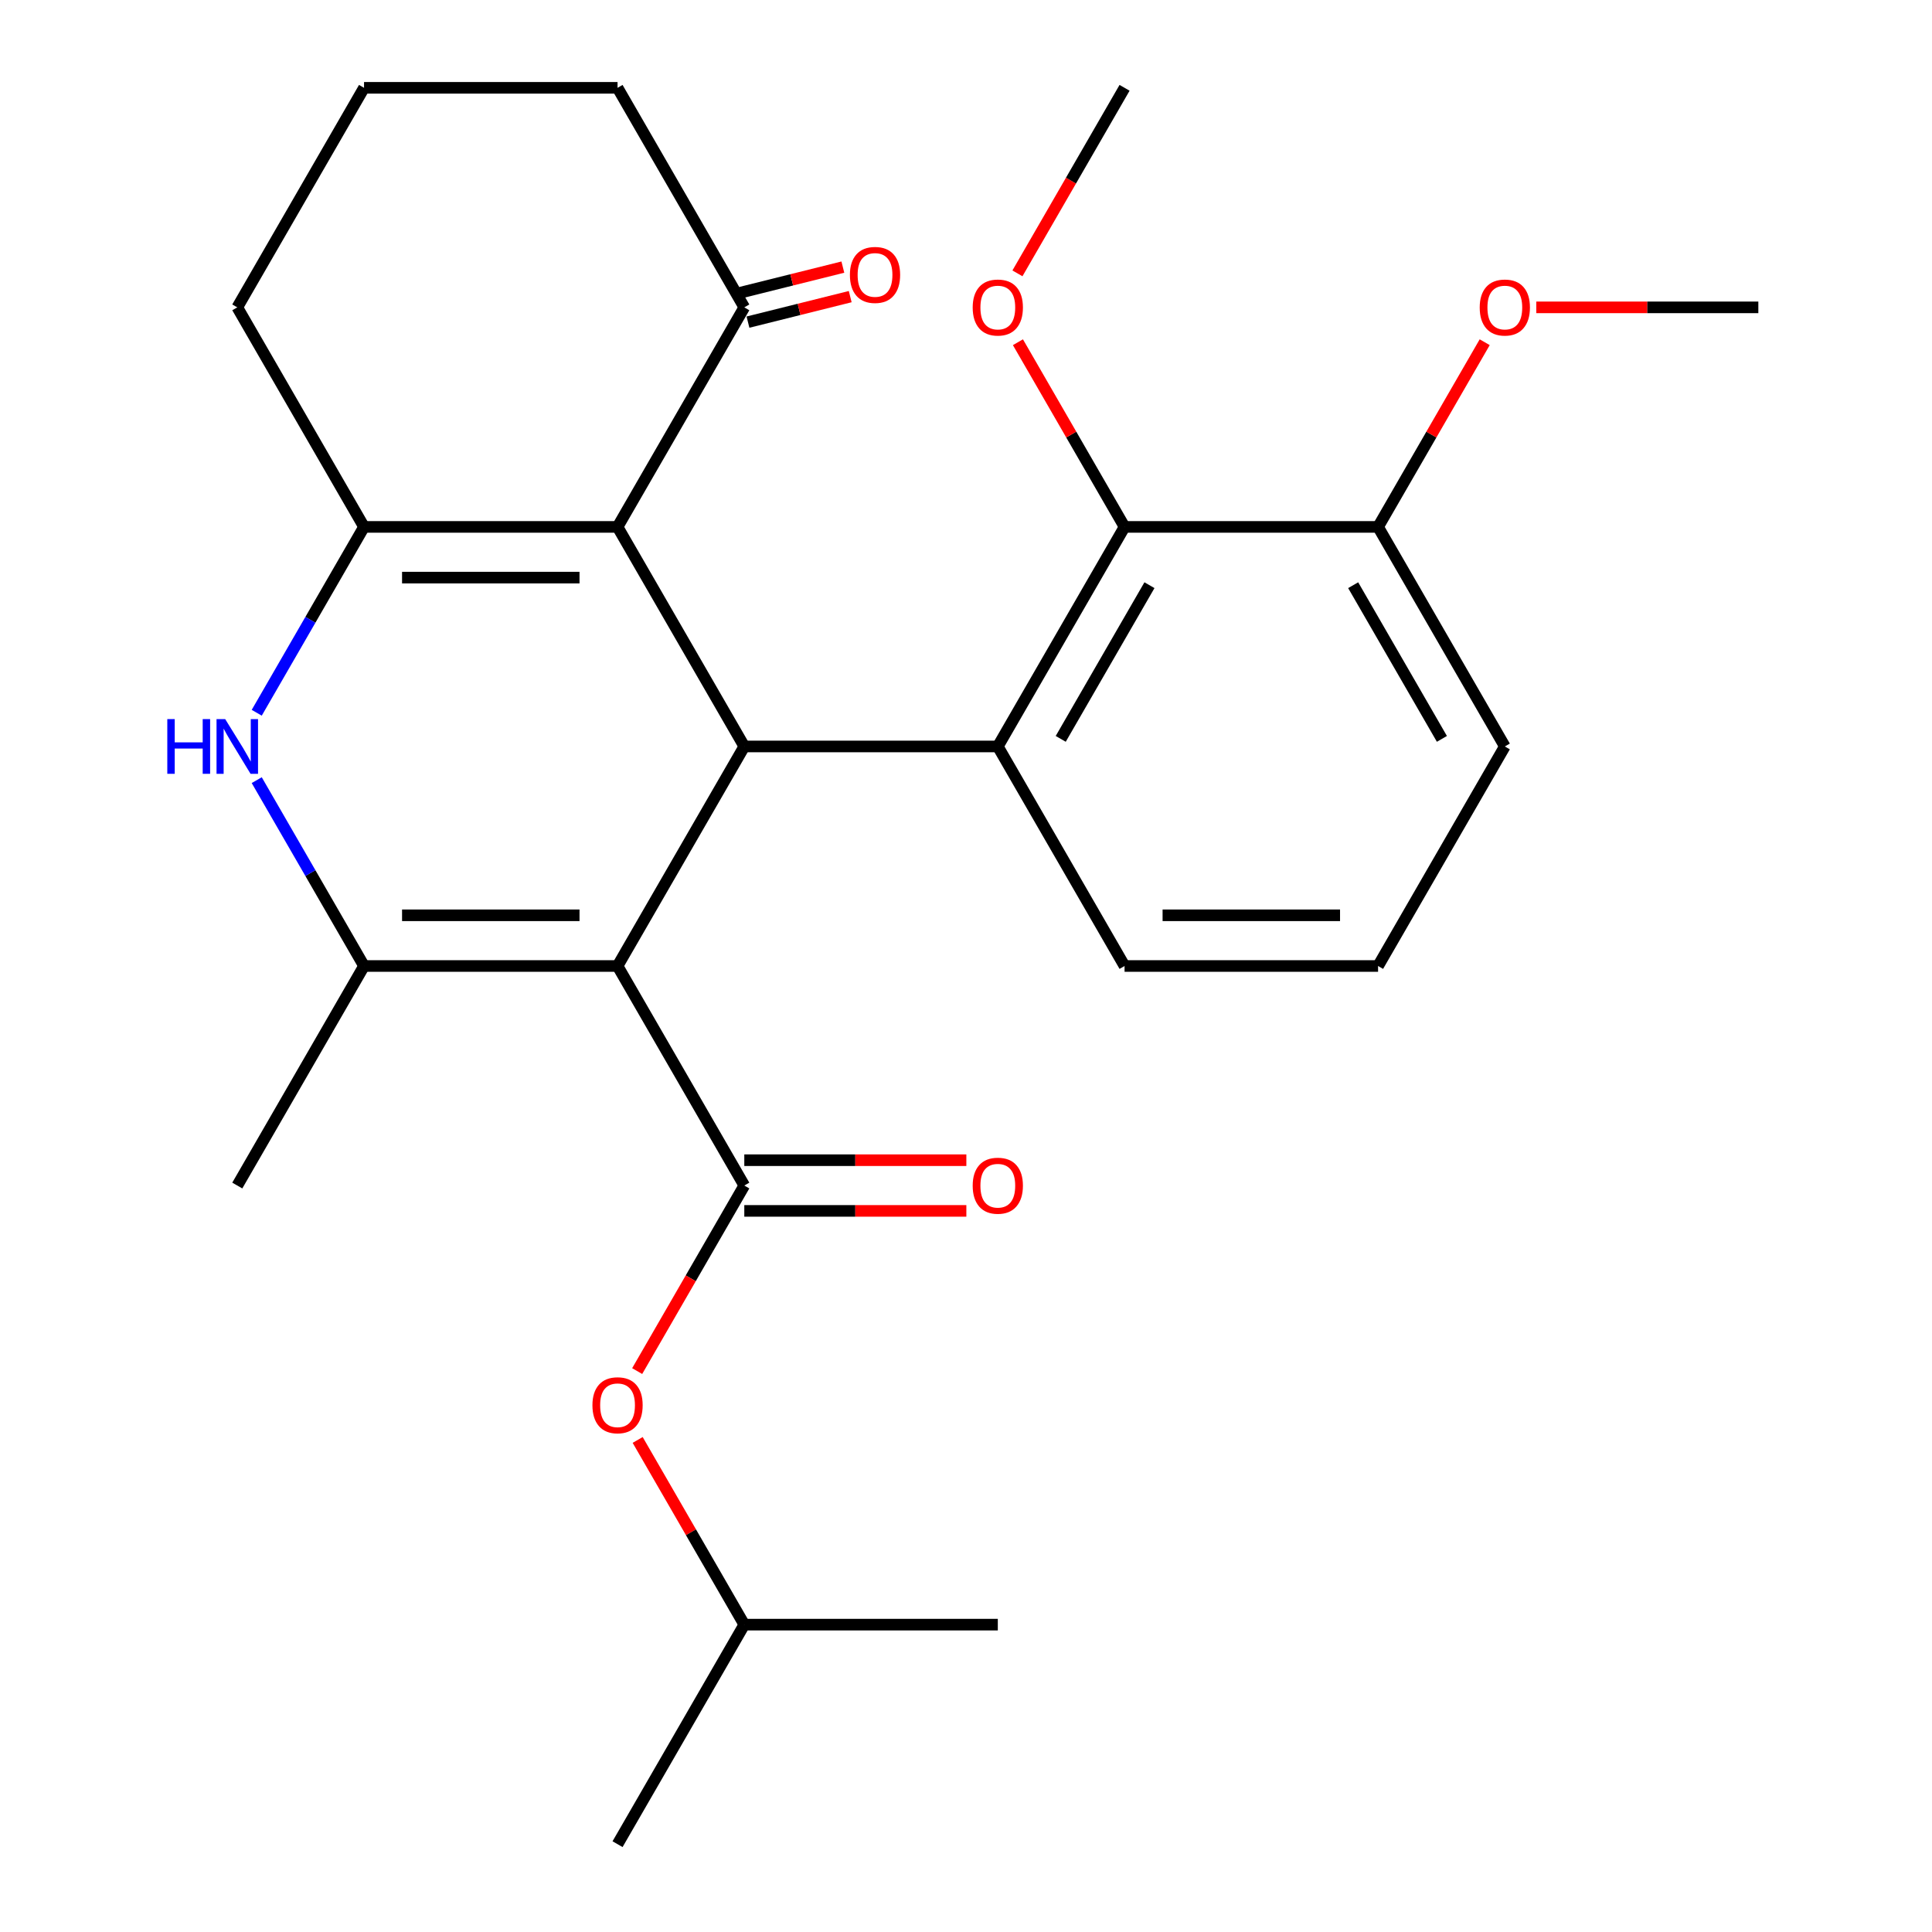 <?xml version='1.0' encoding='iso-8859-1'?>
<svg version='1.1' baseProfile='full'
              xmlns='http://www.w3.org/2000/svg'
                      xmlns:rdkit='http://www.rdkit.org/xml'
                      xmlns:xlink='http://www.w3.org/1999/xlink'
                  xml:space='preserve'
width='1000px' height='1000px' viewBox='0 0 1000 1000'>
<!-- END OF HEADER -->
<rect style='opacity:1.0;fill:#FFFFFF;stroke:none' width='1000' height='1000' x='0' y='0'> </rect>
<path class='bond-0' d='M 319.64,500 L 385.248,386.364' style='fill:none;fill-rule:evenodd;stroke:#000000;stroke-width:6px;stroke-linecap:butt;stroke-linejoin:miter;stroke-opacity:1' />
<path class='bond-2' d='M 319.64,500 L 188.424,500' style='fill:none;fill-rule:evenodd;stroke:#000000;stroke-width:6px;stroke-linecap:butt;stroke-linejoin:miter;stroke-opacity:1' />
<path class='bond-2' d='M 299.957,473.757 L 208.106,473.757' style='fill:none;fill-rule:evenodd;stroke:#000000;stroke-width:6px;stroke-linecap:butt;stroke-linejoin:miter;stroke-opacity:1' />
<path class='bond-4' d='M 319.64,500 L 385.248,613.636' style='fill:none;fill-rule:evenodd;stroke:#000000;stroke-width:6px;stroke-linecap:butt;stroke-linejoin:miter;stroke-opacity:1' />
<path class='bond-1' d='M 385.248,386.364 L 319.64,272.727' style='fill:none;fill-rule:evenodd;stroke:#000000;stroke-width:6px;stroke-linecap:butt;stroke-linejoin:miter;stroke-opacity:1' />
<path class='bond-6' d='M 385.248,386.364 L 516.464,386.364' style='fill:none;fill-rule:evenodd;stroke:#000000;stroke-width:6px;stroke-linecap:butt;stroke-linejoin:miter;stroke-opacity:1' />
<path class='bond-8' d='M 319.64,272.727 L 385.248,159.091' style='fill:none;fill-rule:evenodd;stroke:#000000;stroke-width:6px;stroke-linecap:butt;stroke-linejoin:miter;stroke-opacity:1' />
<path class='bond-27' d='M 319.64,272.727 L 188.424,272.727' style='fill:none;fill-rule:evenodd;stroke:#000000;stroke-width:6px;stroke-linecap:butt;stroke-linejoin:miter;stroke-opacity:1' />
<path class='bond-27' d='M 299.957,298.97 L 208.106,298.97' style='fill:none;fill-rule:evenodd;stroke:#000000;stroke-width:6px;stroke-linecap:butt;stroke-linejoin:miter;stroke-opacity:1' />
<path class='bond-5' d='M 188.424,500 L 160.654,451.902' style='fill:none;fill-rule:evenodd;stroke:#000000;stroke-width:6px;stroke-linecap:butt;stroke-linejoin:miter;stroke-opacity:1' />
<path class='bond-5' d='M 160.654,451.902 L 132.885,403.804' style='fill:none;fill-rule:evenodd;stroke:#0000FF;stroke-width:6px;stroke-linecap:butt;stroke-linejoin:miter;stroke-opacity:1' />
<path class='bond-16' d='M 188.424,500 L 122.816,613.636' style='fill:none;fill-rule:evenodd;stroke:#000000;stroke-width:6px;stroke-linecap:butt;stroke-linejoin:miter;stroke-opacity:1' />
<path class='bond-3' d='M 188.424,272.727 L 160.654,320.825' style='fill:none;fill-rule:evenodd;stroke:#000000;stroke-width:6px;stroke-linecap:butt;stroke-linejoin:miter;stroke-opacity:1' />
<path class='bond-3' d='M 160.654,320.825 L 132.885,368.923' style='fill:none;fill-rule:evenodd;stroke:#0000FF;stroke-width:6px;stroke-linecap:butt;stroke-linejoin:miter;stroke-opacity:1' />
<path class='bond-13' d='M 188.424,272.727 L 122.816,159.091' style='fill:none;fill-rule:evenodd;stroke:#000000;stroke-width:6px;stroke-linecap:butt;stroke-linejoin:miter;stroke-opacity:1' />
<path class='bond-9' d='M 385.248,613.636 L 357.524,661.654' style='fill:none;fill-rule:evenodd;stroke:#000000;stroke-width:6px;stroke-linecap:butt;stroke-linejoin:miter;stroke-opacity:1' />
<path class='bond-9' d='M 357.524,661.654 L 329.801,709.672' style='fill:none;fill-rule:evenodd;stroke:#FF0000;stroke-width:6px;stroke-linecap:butt;stroke-linejoin:miter;stroke-opacity:1' />
<path class='bond-10' d='M 385.248,626.758 L 442.715,626.758' style='fill:none;fill-rule:evenodd;stroke:#000000;stroke-width:6px;stroke-linecap:butt;stroke-linejoin:miter;stroke-opacity:1' />
<path class='bond-10' d='M 442.715,626.758 L 500.183,626.758' style='fill:none;fill-rule:evenodd;stroke:#FF0000;stroke-width:6px;stroke-linecap:butt;stroke-linejoin:miter;stroke-opacity:1' />
<path class='bond-10' d='M 385.248,600.515 L 442.715,600.515' style='fill:none;fill-rule:evenodd;stroke:#000000;stroke-width:6px;stroke-linecap:butt;stroke-linejoin:miter;stroke-opacity:1' />
<path class='bond-10' d='M 442.715,600.515 L 500.183,600.515' style='fill:none;fill-rule:evenodd;stroke:#FF0000;stroke-width:6px;stroke-linecap:butt;stroke-linejoin:miter;stroke-opacity:1' />
<path class='bond-7' d='M 516.464,386.364 L 582.072,272.727' style='fill:none;fill-rule:evenodd;stroke:#000000;stroke-width:6px;stroke-linecap:butt;stroke-linejoin:miter;stroke-opacity:1' />
<path class='bond-7' d='M 549.032,382.44 L 594.958,302.894' style='fill:none;fill-rule:evenodd;stroke:#000000;stroke-width:6px;stroke-linecap:butt;stroke-linejoin:miter;stroke-opacity:1' />
<path class='bond-15' d='M 516.464,386.364 L 582.072,500' style='fill:none;fill-rule:evenodd;stroke:#000000;stroke-width:6px;stroke-linecap:butt;stroke-linejoin:miter;stroke-opacity:1' />
<path class='bond-11' d='M 582.072,272.727 L 713.288,272.727' style='fill:none;fill-rule:evenodd;stroke:#000000;stroke-width:6px;stroke-linecap:butt;stroke-linejoin:miter;stroke-opacity:1' />
<path class='bond-14' d='M 582.072,272.727 L 554.475,224.929' style='fill:none;fill-rule:evenodd;stroke:#000000;stroke-width:6px;stroke-linecap:butt;stroke-linejoin:miter;stroke-opacity:1' />
<path class='bond-14' d='M 554.475,224.929 L 526.879,177.131' style='fill:none;fill-rule:evenodd;stroke:#FF0000;stroke-width:6px;stroke-linecap:butt;stroke-linejoin:miter;stroke-opacity:1' />
<path class='bond-12' d='M 387.153,166.73 L 413.612,160.131' style='fill:none;fill-rule:evenodd;stroke:#000000;stroke-width:6px;stroke-linecap:butt;stroke-linejoin:miter;stroke-opacity:1' />
<path class='bond-12' d='M 413.612,160.131 L 440.071,153.533' style='fill:none;fill-rule:evenodd;stroke:#FF0000;stroke-width:6px;stroke-linecap:butt;stroke-linejoin:miter;stroke-opacity:1' />
<path class='bond-12' d='M 383.343,151.452 L 409.802,144.853' style='fill:none;fill-rule:evenodd;stroke:#000000;stroke-width:6px;stroke-linecap:butt;stroke-linejoin:miter;stroke-opacity:1' />
<path class='bond-12' d='M 409.802,144.853 L 436.261,138.255' style='fill:none;fill-rule:evenodd;stroke:#FF0000;stroke-width:6px;stroke-linecap:butt;stroke-linejoin:miter;stroke-opacity:1' />
<path class='bond-19' d='M 385.248,159.091 L 319.64,45.455' style='fill:none;fill-rule:evenodd;stroke:#000000;stroke-width:6px;stroke-linecap:butt;stroke-linejoin:miter;stroke-opacity:1' />
<path class='bond-18' d='M 330.055,745.313 L 357.651,793.111' style='fill:none;fill-rule:evenodd;stroke:#FF0000;stroke-width:6px;stroke-linecap:butt;stroke-linejoin:miter;stroke-opacity:1' />
<path class='bond-18' d='M 357.651,793.111 L 385.248,840.909' style='fill:none;fill-rule:evenodd;stroke:#000000;stroke-width:6px;stroke-linecap:butt;stroke-linejoin:miter;stroke-opacity:1' />
<path class='bond-17' d='M 713.288,272.727 L 740.884,224.929' style='fill:none;fill-rule:evenodd;stroke:#000000;stroke-width:6px;stroke-linecap:butt;stroke-linejoin:miter;stroke-opacity:1' />
<path class='bond-17' d='M 740.884,224.929 L 768.48,177.131' style='fill:none;fill-rule:evenodd;stroke:#FF0000;stroke-width:6px;stroke-linecap:butt;stroke-linejoin:miter;stroke-opacity:1' />
<path class='bond-29' d='M 713.288,272.727 L 778.896,386.364' style='fill:none;fill-rule:evenodd;stroke:#000000;stroke-width:6px;stroke-linecap:butt;stroke-linejoin:miter;stroke-opacity:1' />
<path class='bond-29' d='M 700.402,302.894 L 746.327,382.44' style='fill:none;fill-rule:evenodd;stroke:#000000;stroke-width:6px;stroke-linecap:butt;stroke-linejoin:miter;stroke-opacity:1' />
<path class='bond-20' d='M 122.816,159.091 L 188.424,45.455' style='fill:none;fill-rule:evenodd;stroke:#000000;stroke-width:6px;stroke-linecap:butt;stroke-linejoin:miter;stroke-opacity:1' />
<path class='bond-23' d='M 526.625,141.491 L 554.348,93.472' style='fill:none;fill-rule:evenodd;stroke:#FF0000;stroke-width:6px;stroke-linecap:butt;stroke-linejoin:miter;stroke-opacity:1' />
<path class='bond-23' d='M 554.348,93.472 L 582.072,45.455' style='fill:none;fill-rule:evenodd;stroke:#000000;stroke-width:6px;stroke-linecap:butt;stroke-linejoin:miter;stroke-opacity:1' />
<path class='bond-21' d='M 582.072,500 L 713.288,500' style='fill:none;fill-rule:evenodd;stroke:#000000;stroke-width:6px;stroke-linecap:butt;stroke-linejoin:miter;stroke-opacity:1' />
<path class='bond-21' d='M 601.754,473.757 L 693.605,473.757' style='fill:none;fill-rule:evenodd;stroke:#000000;stroke-width:6px;stroke-linecap:butt;stroke-linejoin:miter;stroke-opacity:1' />
<path class='bond-24' d='M 795.176,159.091 L 852.644,159.091' style='fill:none;fill-rule:evenodd;stroke:#FF0000;stroke-width:6px;stroke-linecap:butt;stroke-linejoin:miter;stroke-opacity:1' />
<path class='bond-24' d='M 852.644,159.091 L 910.112,159.091' style='fill:none;fill-rule:evenodd;stroke:#000000;stroke-width:6px;stroke-linecap:butt;stroke-linejoin:miter;stroke-opacity:1' />
<path class='bond-25' d='M 385.248,840.909 L 319.64,954.545' style='fill:none;fill-rule:evenodd;stroke:#000000;stroke-width:6px;stroke-linecap:butt;stroke-linejoin:miter;stroke-opacity:1' />
<path class='bond-26' d='M 385.248,840.909 L 516.464,840.909' style='fill:none;fill-rule:evenodd;stroke:#000000;stroke-width:6px;stroke-linecap:butt;stroke-linejoin:miter;stroke-opacity:1' />
<path class='bond-28' d='M 319.64,45.455 L 188.424,45.455' style='fill:none;fill-rule:evenodd;stroke:#000000;stroke-width:6px;stroke-linecap:butt;stroke-linejoin:miter;stroke-opacity:1' />
<path class='bond-22' d='M 713.288,500 L 778.896,386.364' style='fill:none;fill-rule:evenodd;stroke:#000000;stroke-width:6px;stroke-linecap:butt;stroke-linejoin:miter;stroke-opacity:1' />
<path  class='atom-6' d='M 86.596 372.204
L 90.436 372.204
L 90.436 384.244
L 104.916 384.244
L 104.916 372.204
L 108.756 372.204
L 108.756 400.524
L 104.916 400.524
L 104.916 387.444
L 90.436 387.444
L 90.436 400.524
L 86.596 400.524
L 86.596 372.204
' fill='#0000FF'/>
<path  class='atom-6' d='M 116.556 372.204
L 125.836 387.204
Q 126.756 388.684, 128.236 391.364
Q 129.716 394.044, 129.796 394.204
L 129.796 372.204
L 133.556 372.204
L 133.556 400.524
L 129.676 400.524
L 119.716 384.124
Q 118.556 382.204, 117.316 380.004
Q 116.116 377.804, 115.756 377.124
L 115.756 400.524
L 112.076 400.524
L 112.076 372.204
L 116.556 372.204
' fill='#0000FF'/>
<path  class='atom-10' d='M 306.64 727.353
Q 306.64 720.553, 310 716.753
Q 313.36 712.953, 319.64 712.953
Q 325.92 712.953, 329.28 716.753
Q 332.64 720.553, 332.64 727.353
Q 332.64 734.233, 329.24 738.153
Q 325.84 742.033, 319.64 742.033
Q 313.4 742.033, 310 738.153
Q 306.64 734.273, 306.64 727.353
M 319.64 738.833
Q 323.96 738.833, 326.28 735.953
Q 328.64 733.033, 328.64 727.353
Q 328.64 721.793, 326.28 718.993
Q 323.96 716.153, 319.64 716.153
Q 315.32 716.153, 312.96 718.953
Q 310.64 721.753, 310.64 727.353
Q 310.64 733.073, 312.96 735.953
Q 315.32 738.833, 319.64 738.833
' fill='#FF0000'/>
<path  class='atom-11' d='M 503.464 613.716
Q 503.464 606.916, 506.824 603.116
Q 510.184 599.316, 516.464 599.316
Q 522.744 599.316, 526.104 603.116
Q 529.464 606.916, 529.464 613.716
Q 529.464 620.596, 526.064 624.516
Q 522.664 628.396, 516.464 628.396
Q 510.224 628.396, 506.824 624.516
Q 503.464 620.636, 503.464 613.716
M 516.464 625.196
Q 520.784 625.196, 523.104 622.316
Q 525.464 619.396, 525.464 613.716
Q 525.464 608.156, 523.104 605.356
Q 520.784 602.516, 516.464 602.516
Q 512.144 602.516, 509.784 605.316
Q 507.464 608.116, 507.464 613.716
Q 507.464 619.436, 509.784 622.316
Q 512.144 625.196, 516.464 625.196
' fill='#FF0000'/>
<path  class='atom-13' d='M 439.909 142.297
Q 439.909 135.497, 443.269 131.697
Q 446.629 127.897, 452.909 127.897
Q 459.189 127.897, 462.549 131.697
Q 465.909 135.497, 465.909 142.297
Q 465.909 149.177, 462.509 153.097
Q 459.109 156.977, 452.909 156.977
Q 446.669 156.977, 443.269 153.097
Q 439.909 149.217, 439.909 142.297
M 452.909 153.777
Q 457.229 153.777, 459.549 150.897
Q 461.909 147.977, 461.909 142.297
Q 461.909 136.737, 459.549 133.937
Q 457.229 131.097, 452.909 131.097
Q 448.589 131.097, 446.229 133.897
Q 443.909 136.697, 443.909 142.297
Q 443.909 148.017, 446.229 150.897
Q 448.589 153.777, 452.909 153.777
' fill='#FF0000'/>
<path  class='atom-15' d='M 503.464 159.171
Q 503.464 152.371, 506.824 148.571
Q 510.184 144.771, 516.464 144.771
Q 522.744 144.771, 526.104 148.571
Q 529.464 152.371, 529.464 159.171
Q 529.464 166.051, 526.064 169.971
Q 522.664 173.851, 516.464 173.851
Q 510.224 173.851, 506.824 169.971
Q 503.464 166.091, 503.464 159.171
M 516.464 170.651
Q 520.784 170.651, 523.104 167.771
Q 525.464 164.851, 525.464 159.171
Q 525.464 153.611, 523.104 150.811
Q 520.784 147.971, 516.464 147.971
Q 512.144 147.971, 509.784 150.771
Q 507.464 153.571, 507.464 159.171
Q 507.464 164.891, 509.784 167.771
Q 512.144 170.651, 516.464 170.651
' fill='#FF0000'/>
<path  class='atom-18' d='M 765.896 159.171
Q 765.896 152.371, 769.256 148.571
Q 772.616 144.771, 778.896 144.771
Q 785.176 144.771, 788.536 148.571
Q 791.896 152.371, 791.896 159.171
Q 791.896 166.051, 788.496 169.971
Q 785.096 173.851, 778.896 173.851
Q 772.656 173.851, 769.256 169.971
Q 765.896 166.091, 765.896 159.171
M 778.896 170.651
Q 783.216 170.651, 785.536 167.771
Q 787.896 164.851, 787.896 159.171
Q 787.896 153.611, 785.536 150.811
Q 783.216 147.971, 778.896 147.971
Q 774.576 147.971, 772.216 150.771
Q 769.896 153.571, 769.896 159.171
Q 769.896 164.891, 772.216 167.771
Q 774.576 170.651, 778.896 170.651
' fill='#FF0000'/>
</svg>
